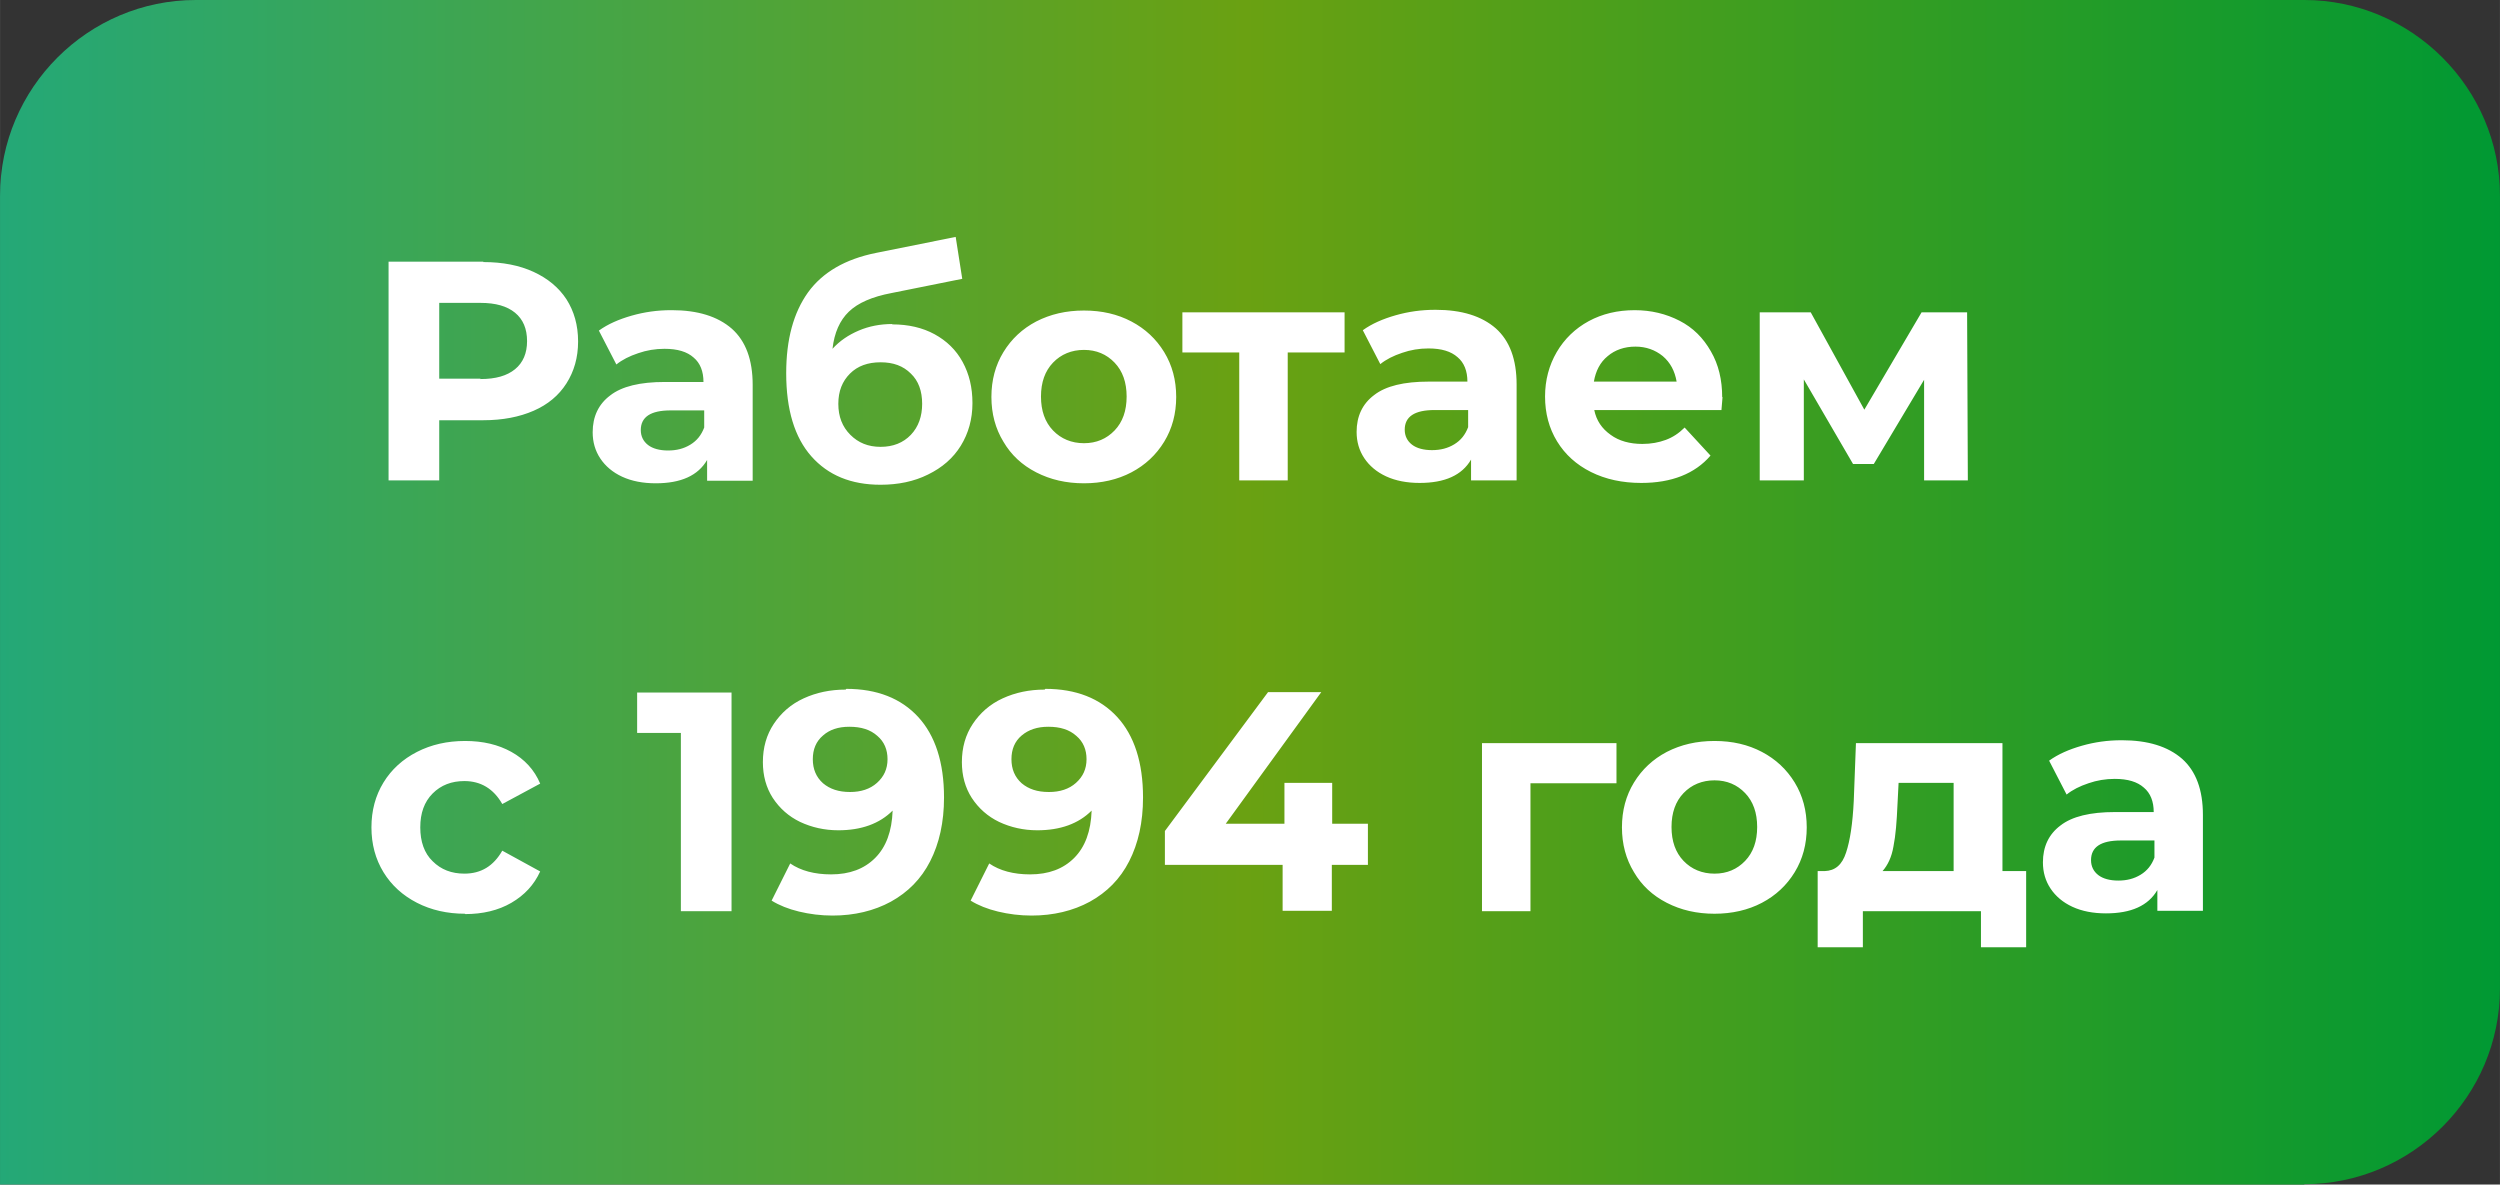 <?xml version="1.0" encoding="UTF-8"?> <!-- Creator: CorelDRAW 2020 (64-Bit) --> <svg xmlns="http://www.w3.org/2000/svg" xmlns:xlink="http://www.w3.org/1999/xlink" xmlns:xodm="http://www.corel.com/coreldraw/odm/2003" xml:space="preserve" width="16.213mm" height="7.682mm" style="shape-rendering:geometricPrecision; text-rendering:geometricPrecision; image-rendering:optimizeQuality; fill-rule:evenodd; clip-rule:evenodd" viewBox="0 0 68.59 32.5"><rect x="0" y="0" width="68.59" height="32.5" fill="#333333" stroke="none"/> <defs> <style type="text/css"> <![CDATA[ .fil1 {fill:white;fill-rule:nonzero} .fil0 {fill:url(#id0)} ]]> </style> <linearGradient id="id0" gradientUnits="userSpaceOnUse" x1="68.59" y1="16.25" x2="-0" y2="16.25"> <stop offset="0" style="stop-opacity:1; stop-color:#009933"></stop> <stop offset="0.502" style="stop-opacity:1; stop-color:#6AA112"></stop> <stop offset="1" style="stop-opacity:1; stop-color:#24A877"></stop> </linearGradient> </defs> <g id="Слой_x0020_1">  <path class="fil0" d="M63.22 32.5l-63.22 0 0 -27.13c0,-2.96 2.42,-5.37 5.37,-5.37l57.85 0c2.95,0 5.37,2.42 5.37,5.37l0 21.75c0,2.96 -2.42,5.37 -5.37,5.37z"></path> <path class="fil1" d="M13.26 7.19c0.53,0 0.99,0.09 1.38,0.27 0.39,0.18 0.69,0.43 0.9,0.75 0.21,0.33 0.32,0.71 0.32,1.16 0,0.44 -0.11,0.82 -0.32,1.15 -0.21,0.33 -0.51,0.58 -0.9,0.75 -0.39,0.17 -0.85,0.26 -1.38,0.26l-1.21 0 0 1.65 -1.39 0 0 -6 2.6 0zm-0.08 3.21c0.42,0 0.73,-0.09 0.95,-0.27 0.22,-0.18 0.33,-0.44 0.33,-0.77 0,-0.34 -0.11,-0.6 -0.33,-0.78 -0.22,-0.18 -0.53,-0.27 -0.95,-0.27l-1.13 0 0 2.08 1.13 0zm5.25 -1.89c0.71,0 1.26,0.17 1.65,0.51 0.38,0.34 0.57,0.85 0.57,1.54l0 2.63 -1.25 0 0 -0.57c-0.25,0.43 -0.72,0.64 -1.41,0.64 -0.35,0 -0.66,-0.06 -0.92,-0.18 -0.26,-0.12 -0.46,-0.29 -0.6,-0.5 -0.14,-0.21 -0.21,-0.45 -0.21,-0.72 0,-0.43 0.16,-0.77 0.48,-1.01 0.32,-0.25 0.82,-0.37 1.5,-0.37l1.06 0c0,-0.29 -0.09,-0.52 -0.27,-0.67 -0.18,-0.16 -0.44,-0.24 -0.8,-0.24 -0.25,0 -0.49,0.04 -0.72,0.12 -0.24,0.08 -0.44,0.18 -0.6,0.31l-0.48 -0.93c0.25,-0.18 0.55,-0.31 0.9,-0.41 0.35,-0.1 0.71,-0.15 1.08,-0.15zm-0.1 3.85c0.23,0 0.43,-0.05 0.61,-0.16 0.18,-0.11 0.3,-0.26 0.38,-0.47l0 -0.47 -0.92 0c-0.55,0 -0.82,0.18 -0.82,0.54 0,0.17 0.07,0.31 0.2,0.41 0.13,0.1 0.32,0.15 0.55,0.15zm6.15 -3.46c0.44,0 0.83,0.09 1.16,0.27 0.33,0.18 0.59,0.43 0.77,0.76 0.18,0.33 0.27,0.7 0.27,1.13 0,0.44 -0.11,0.83 -0.32,1.17 -0.21,0.34 -0.51,0.6 -0.9,0.79 -0.38,0.19 -0.82,0.28 -1.3,0.28 -0.81,0 -1.44,-0.26 -1.9,-0.78 -0.46,-0.52 -0.69,-1.28 -0.69,-2.28 0,-0.93 0.2,-1.66 0.6,-2.22 0.4,-0.55 1.02,-0.91 1.86,-1.08l2.19 -0.44 0.18 1.15 -1.94 0.39c-0.53,0.1 -0.92,0.27 -1.17,0.51 -0.25,0.24 -0.4,0.58 -0.45,1.02 0.2,-0.22 0.44,-0.38 0.72,-0.5 0.28,-0.12 0.59,-0.18 0.92,-0.18zm-0.32 3.36c0.34,0 0.62,-0.11 0.83,-0.33 0.21,-0.22 0.31,-0.51 0.31,-0.85 0,-0.35 -0.1,-0.63 -0.31,-0.83 -0.21,-0.21 -0.48,-0.31 -0.83,-0.31 -0.35,0 -0.63,0.1 -0.84,0.31 -0.21,0.21 -0.32,0.48 -0.32,0.83 0,0.35 0.11,0.63 0.33,0.85 0.22,0.22 0.49,0.33 0.83,0.33zm5.58 1c-0.49,0 -0.92,-0.1 -1.31,-0.3 -0.39,-0.2 -0.69,-0.48 -0.9,-0.84 -0.22,-0.36 -0.33,-0.77 -0.33,-1.23 0,-0.46 0.11,-0.87 0.33,-1.23 0.22,-0.36 0.52,-0.64 0.9,-0.84 0.39,-0.2 0.82,-0.3 1.31,-0.3 0.49,0 0.92,0.1 1.3,0.3 0.38,0.2 0.68,0.48 0.9,0.84 0.22,0.36 0.33,0.77 0.33,1.23 0,0.46 -0.11,0.87 -0.33,1.23 -0.22,0.36 -0.52,0.64 -0.9,0.84 -0.38,0.2 -0.82,0.3 -1.3,0.3zm0 -1.1c0.34,0 0.62,-0.12 0.84,-0.35 0.22,-0.23 0.33,-0.54 0.33,-0.93 0,-0.39 -0.11,-0.7 -0.33,-0.93 -0.22,-0.23 -0.5,-0.35 -0.84,-0.35 -0.34,0 -0.63,0.12 -0.85,0.35 -0.22,0.23 -0.33,0.54 -0.33,0.93 0,0.39 0.11,0.7 0.33,0.93 0.22,0.23 0.51,0.35 0.85,0.35zm7.15 -2.49l-1.56 0 0 3.51 -1.33 0 0 -3.51 -1.56 0 0 -1.1 4.45 0 0 1.1zm2.5 -1.17c0.71,0 1.26,0.17 1.65,0.51 0.38,0.34 0.57,0.85 0.57,1.54l0 2.63 -1.25 0 0 -0.57c-0.25,0.43 -0.72,0.64 -1.41,0.64 -0.35,0 -0.66,-0.06 -0.92,-0.18 -0.26,-0.12 -0.46,-0.29 -0.6,-0.5 -0.14,-0.21 -0.21,-0.45 -0.21,-0.72 0,-0.43 0.16,-0.77 0.48,-1.01 0.32,-0.25 0.82,-0.37 1.5,-0.37l1.06 0c0,-0.29 -0.09,-0.52 -0.27,-0.67 -0.18,-0.16 -0.44,-0.24 -0.8,-0.24 -0.25,0 -0.49,0.04 -0.72,0.12 -0.24,0.08 -0.44,0.18 -0.6,0.31l-0.48 -0.93c0.25,-0.18 0.55,-0.31 0.9,-0.41 0.35,-0.1 0.71,-0.15 1.08,-0.15zm-0.1 3.85c0.23,0 0.43,-0.05 0.61,-0.16 0.18,-0.11 0.3,-0.26 0.38,-0.47l0 -0.47 -0.92 0c-0.55,0 -0.82,0.18 -0.82,0.54 0,0.17 0.07,0.31 0.2,0.41 0.13,0.1 0.32,0.15 0.55,0.15zm7.97 -1.46c0,0.02 -0.01,0.14 -0.03,0.36l-3.49 0c0.06,0.29 0.21,0.51 0.45,0.68 0.23,0.17 0.53,0.25 0.87,0.25 0.24,0 0.45,-0.04 0.64,-0.11 0.19,-0.07 0.36,-0.18 0.52,-0.34l0.71 0.77c-0.43,0.5 -1.07,0.75 -1.9,0.75 -0.52,0 -0.98,-0.1 -1.38,-0.3 -0.4,-0.2 -0.71,-0.48 -0.93,-0.84 -0.22,-0.36 -0.33,-0.77 -0.33,-1.23 0,-0.45 0.11,-0.86 0.32,-1.22 0.21,-0.36 0.51,-0.65 0.88,-0.85 0.37,-0.2 0.79,-0.3 1.26,-0.3 0.45,0 0.86,0.1 1.23,0.29 0.37,0.19 0.65,0.47 0.86,0.84 0.21,0.36 0.31,0.78 0.31,1.26zm-2.39 -1.38c-0.3,0 -0.56,0.09 -0.76,0.26 -0.21,0.17 -0.33,0.41 -0.38,0.7l2.27 0c-0.05,-0.29 -0.17,-0.52 -0.38,-0.7 -0.21,-0.17 -0.46,-0.26 -0.75,-0.26zm7.92 3.67l0 -2.76 -1.38 2.31 -0.57 0 -1.35 -2.32 0 2.77 -1.21 0 0 -4.61 1.4 0 1.47 2.67 1.57 -2.67 1.25 0 0.02 4.61 -1.21 0zm-40.03 11.89c-0.49,0 -0.93,-0.1 -1.32,-0.3 -0.39,-0.2 -0.7,-0.48 -0.92,-0.84 -0.22,-0.36 -0.33,-0.77 -0.33,-1.23 0,-0.46 0.11,-0.87 0.33,-1.23 0.22,-0.36 0.53,-0.64 0.92,-0.84 0.39,-0.2 0.83,-0.3 1.32,-0.3 0.49,0 0.91,0.1 1.27,0.3 0.36,0.2 0.63,0.49 0.79,0.87l-1.04 0.56c-0.24,-0.42 -0.59,-0.63 -1.04,-0.63 -0.35,0 -0.64,0.11 -0.87,0.34 -0.23,0.23 -0.34,0.54 -0.34,0.93 0,0.39 0.11,0.71 0.34,0.93 0.23,0.23 0.52,0.34 0.87,0.34 0.46,0 0.8,-0.21 1.04,-0.63l1.04 0.57c-0.17,0.37 -0.43,0.65 -0.79,0.86 -0.36,0.21 -0.79,0.31 -1.27,0.31zm7.31 -6.07l0 6 -1.39 0 0 -4.89 -1.2 0 0 -1.11 2.59 0zm3.15 -0.1c0.84,0 1.5,0.26 1.97,0.77 0.47,0.51 0.71,1.25 0.71,2.21 0,0.68 -0.13,1.26 -0.38,1.75 -0.25,0.49 -0.61,0.85 -1.08,1.11 -0.46,0.25 -1,0.38 -1.6,0.38 -0.32,0 -0.63,-0.04 -0.92,-0.11 -0.29,-0.07 -0.54,-0.17 -0.75,-0.3l0.51 -1.02c0.29,0.2 0.67,0.3 1.12,0.3 0.51,0 0.91,-0.15 1.21,-0.45 0.3,-0.3 0.46,-0.73 0.48,-1.3 -0.36,0.36 -0.86,0.54 -1.49,0.54 -0.38,0 -0.73,-0.08 -1.05,-0.23 -0.31,-0.15 -0.56,-0.37 -0.75,-0.66 -0.18,-0.28 -0.27,-0.61 -0.27,-0.98 0,-0.4 0.1,-0.75 0.3,-1.05 0.2,-0.3 0.47,-0.54 0.82,-0.7 0.35,-0.16 0.73,-0.24 1.15,-0.24zm0.1 2.83c0.3,0 0.55,-0.08 0.74,-0.25 0.19,-0.17 0.29,-0.38 0.29,-0.65 0,-0.26 -0.09,-0.48 -0.28,-0.64 -0.19,-0.17 -0.44,-0.25 -0.77,-0.25 -0.3,0 -0.54,0.08 -0.72,0.24 -0.19,0.16 -0.28,0.38 -0.28,0.65 0,0.27 0.09,0.49 0.28,0.66 0.19,0.16 0.43,0.24 0.74,0.24zm5.36 -2.83c0.84,0 1.5,0.26 1.97,0.77 0.47,0.51 0.71,1.25 0.71,2.21 0,0.68 -0.13,1.26 -0.38,1.75 -0.25,0.49 -0.61,0.85 -1.08,1.11 -0.46,0.25 -1,0.38 -1.6,0.38 -0.32,0 -0.63,-0.04 -0.92,-0.11 -0.29,-0.07 -0.54,-0.17 -0.75,-0.3l0.51 -1.02c0.29,0.2 0.67,0.3 1.12,0.3 0.51,0 0.91,-0.15 1.21,-0.45 0.3,-0.3 0.46,-0.73 0.48,-1.3 -0.36,0.36 -0.86,0.54 -1.49,0.54 -0.38,0 -0.73,-0.08 -1.05,-0.23 -0.31,-0.15 -0.56,-0.37 -0.75,-0.66 -0.18,-0.28 -0.27,-0.61 -0.27,-0.98 0,-0.4 0.1,-0.75 0.3,-1.05 0.2,-0.3 0.47,-0.54 0.82,-0.7 0.35,-0.16 0.73,-0.24 1.15,-0.24zm0.1 2.83c0.3,0 0.55,-0.08 0.74,-0.25 0.19,-0.17 0.29,-0.38 0.29,-0.65 0,-0.26 -0.09,-0.48 -0.28,-0.64 -0.19,-0.17 -0.44,-0.25 -0.77,-0.25 -0.3,0 -0.54,0.08 -0.73,0.24 -0.19,0.16 -0.28,0.38 -0.28,0.65 0,0.27 0.09,0.49 0.28,0.66 0.19,0.16 0.43,0.24 0.74,0.24zm15.58 -0.24l-2.37 0 0 3.51 -1.33 0 0 -4.61 3.69 0 0 1.1zm2.68 3.58c-0.49,0 -0.92,-0.1 -1.31,-0.3 -0.39,-0.2 -0.69,-0.48 -0.9,-0.84 -0.22,-0.36 -0.33,-0.77 -0.33,-1.23 0,-0.46 0.11,-0.87 0.33,-1.23 0.22,-0.36 0.52,-0.64 0.9,-0.84 0.39,-0.2 0.82,-0.3 1.31,-0.3 0.49,0 0.92,0.1 1.3,0.3 0.38,0.2 0.68,0.48 0.9,0.84 0.22,0.36 0.33,0.77 0.33,1.23 0,0.46 -0.11,0.87 -0.33,1.23 -0.22,0.36 -0.52,0.64 -0.9,0.84 -0.38,0.2 -0.82,0.3 -1.3,0.3zm0 -1.1c0.34,0 0.62,-0.12 0.84,-0.35 0.22,-0.23 0.33,-0.54 0.33,-0.93 0,-0.39 -0.11,-0.7 -0.33,-0.93 -0.22,-0.23 -0.5,-0.35 -0.84,-0.35 -0.34,0 -0.63,0.12 -0.85,0.35 -0.22,0.23 -0.33,0.54 -0.33,0.93 0,0.39 0.11,0.7 0.33,0.93 0.22,0.23 0.51,0.35 0.85,0.35zm8.55 -0.07l0 2.09 -1.24 0 0 -0.99 -3.24 0 0 0.99 -1.24 0 0 -2.09 0.19 0c0.29,-0.01 0.48,-0.17 0.59,-0.51 0.11,-0.33 0.18,-0.8 0.21,-1.41l0.06 -1.59 4.02 0 0 3.51 0.66 0zm-3.53 -1.83c-0.02,0.47 -0.05,0.85 -0.11,1.15 -0.05,0.3 -0.16,0.52 -0.3,0.68l1.95 0 0 -2.42 -1.51 0 -0.03 0.59zm6.16 -1.76c0.71,0 1.26,0.17 1.65,0.51 0.38,0.34 0.57,0.85 0.57,1.54l0 2.63 -1.25 0 0 -0.57c-0.25,0.43 -0.72,0.64 -1.41,0.64 -0.35,0 -0.66,-0.06 -0.92,-0.18 -0.26,-0.12 -0.46,-0.29 -0.6,-0.5 -0.14,-0.21 -0.21,-0.45 -0.21,-0.72 0,-0.43 0.16,-0.77 0.48,-1.01 0.32,-0.25 0.82,-0.37 1.5,-0.37l1.06 0c0,-0.29 -0.09,-0.52 -0.27,-0.67 -0.18,-0.16 -0.44,-0.24 -0.8,-0.24 -0.25,0 -0.49,0.04 -0.72,0.12 -0.24,0.08 -0.44,0.18 -0.6,0.31l-0.48 -0.93c0.25,-0.18 0.55,-0.31 0.9,-0.41 0.35,-0.1 0.71,-0.15 1.08,-0.15zm-0.1 3.85c0.23,0 0.43,-0.05 0.61,-0.16 0.18,-0.11 0.3,-0.26 0.38,-0.47l0 -0.47 -0.92 0c-0.55,0 -0.82,0.18 -0.82,0.54 0,0.17 0.07,0.31 0.2,0.41 0.13,0.1 0.32,0.15 0.55,0.15zm-20.6 -0.43l-0.98 0 0 1.26 -1.35 0 0 -1.26 -3.23 0 0 -0.93 2.83 -3.81 1.46 0 -2.62 3.61 1.61 0 0 -1.12 1.31 0 0 1.12 0.98 0 0 1.13z"></path> </g> </svg> 